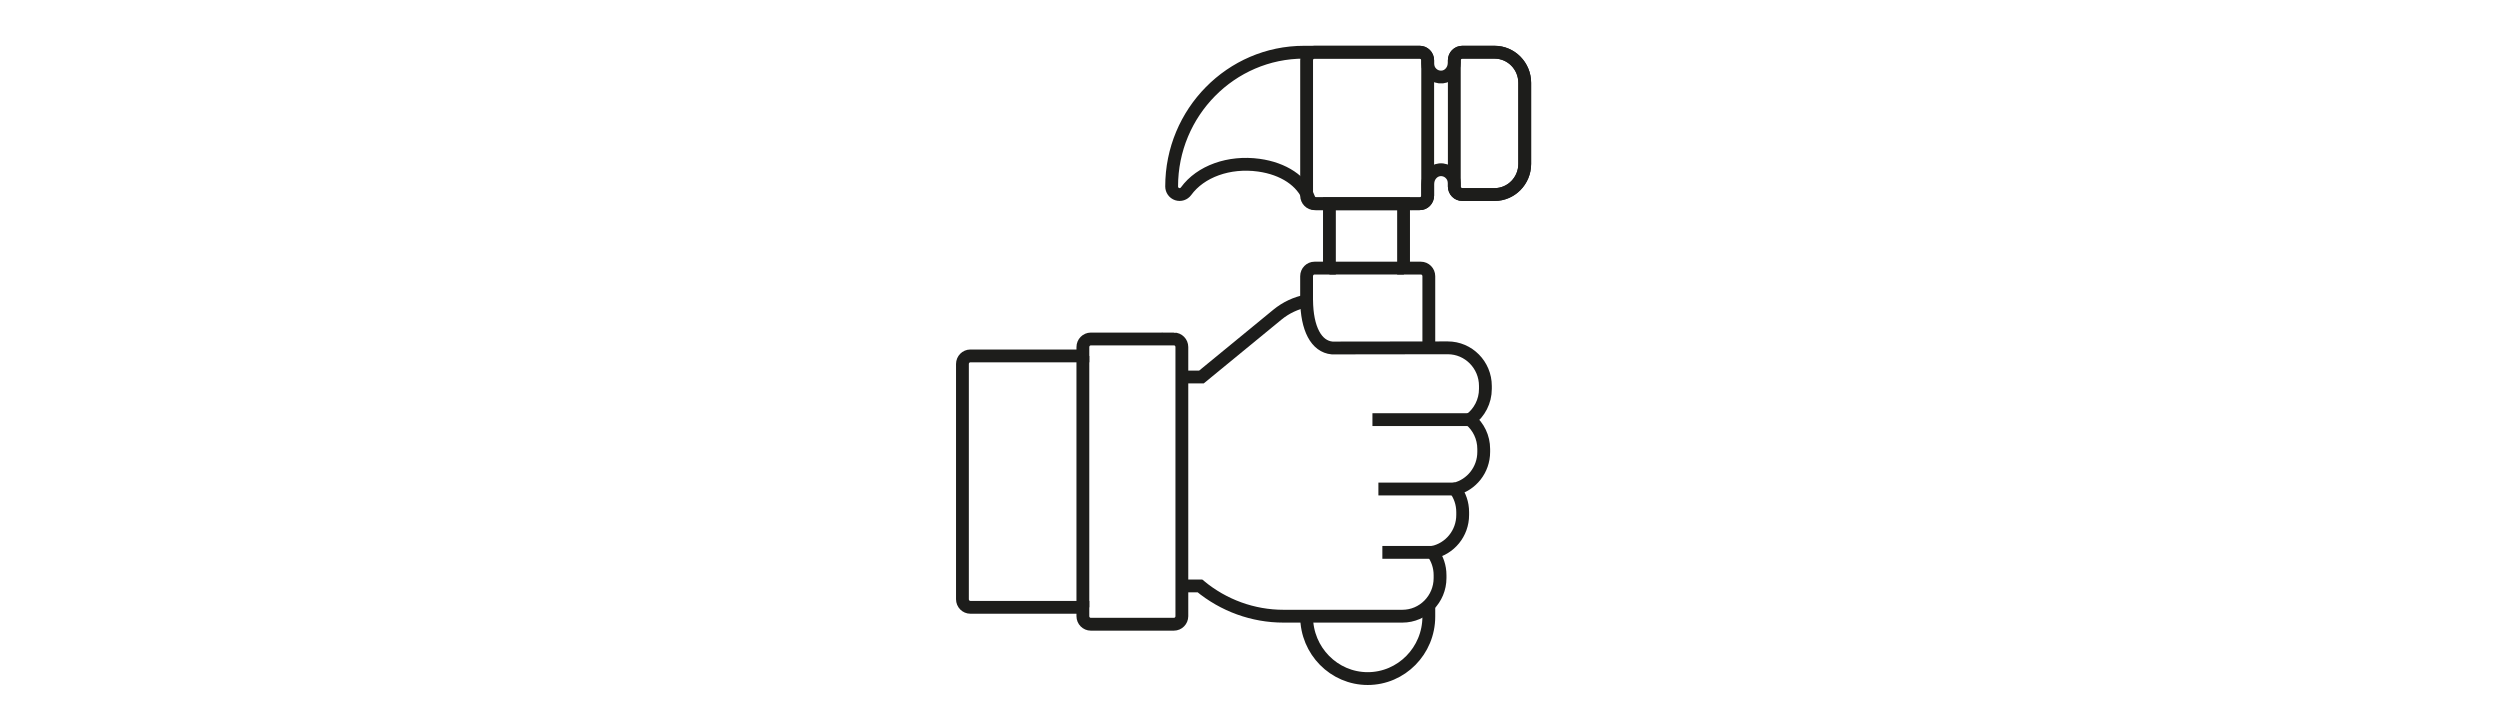 <svg xmlns="http://www.w3.org/2000/svg" fill="none" viewBox="0 0 195 56" height="56" width="195">
<path stroke-miterlimit="10" stroke="#1D1D1B" d="M101.916 23.397C101.931 25.631 102.667 27.03 103.908 27.143L112.927 27.131C114.546 27.131 115.861 28.465 115.861 30.105V30.333C115.861 31.315 115.39 32.187 114.664 32.731C115.315 33.277 115.73 34.102 115.73 35.023V35.251C115.73 36.65 114.775 37.826 113.491 38.143C113.868 38.643 114.089 39.266 114.089 39.942V40.169C114.089 41.605 113.08 42.808 111.744 43.085C112.109 43.581 112.324 44.196 112.324 44.86V45.087C112.324 46.729 111.007 48.063 109.39 48.063H100.105C97.736 48.063 95.433 47.227 93.594 45.702H92.186"></path>
<path stroke-miterlimit="10" stroke="#1D1D1B" d="M92.186 29.406H93.713L99.635 24.546C100.304 23.997 101.083 23.633 101.916 23.474"></path>
<path stroke-miterlimit="10" stroke="#1D1D1B" d="M111.448 47.207V48.095C111.448 50.761 109.309 52.929 106.682 52.929C104.054 52.929 101.916 50.76 101.916 48.095"></path>
<path stroke-miterlimit="10" stroke="#1D1D1B" d="M111.448 27.133V21.543C111.448 21.195 111.169 20.912 110.826 20.912H109.478V15.892H103.695V20.912H102.536C102.192 20.912 101.914 21.195 101.914 21.543V23.398"></path>
<path stroke-miterlimit="10" stroke="#1D1D1B" d="M110.74 15.891L102.672 15.891C102.415 15.891 102.183 15.73 102.091 15.485C101.576 14.122 100.116 13.149 98.185 12.884C95.868 12.566 93.642 13.363 92.511 14.917C92.35 15.136 92.07 15.227 91.815 15.142C91.56 15.057 91.388 14.816 91.388 14.543C91.388 8.77 96.019 4.072 101.711 4.072H110.739C111.083 4.072 111.36 4.355 111.36 4.702V4.958C111.36 5.258 111.481 5.535 111.7 5.737C111.919 5.939 112.203 6.034 112.501 6.005C113.025 5.955 113.434 5.463 113.434 4.886V4.704C113.434 4.356 113.713 4.073 114.056 4.073L116.575 4.073C117.873 4.073 118.928 5.145 118.928 6.462V12.788C118.928 14.105 117.872 15.176 116.575 15.176H114.056C113.712 15.176 113.434 14.893 113.434 14.546V14.29C113.434 13.99 113.313 13.713 113.094 13.511C112.876 13.309 112.59 13.213 112.293 13.243C111.77 13.293 111.36 13.785 111.36 14.362V15.264C111.36 15.611 111.081 15.894 110.739 15.894L110.74 15.891Z"></path>
<path stroke-miterlimit="10" stroke="#1D1D1B" d="M116.576 15.173H114.057C113.713 15.173 113.436 14.89 113.436 14.543V4.701C113.436 4.353 113.714 4.071 114.057 4.071H116.576C117.874 4.071 118.929 5.142 118.929 6.459V12.785C118.929 14.102 117.873 15.173 116.576 15.173Z"></path>
<path stroke-miterlimit="10" stroke="#1D1D1B" d="M102.537 4.071L110.739 4.071C111.081 4.071 111.36 4.353 111.36 4.701V15.261C111.36 15.608 111.081 15.891 110.739 15.891H102.537C102.194 15.891 101.916 15.608 101.916 15.261V4.701C101.916 4.353 102.194 4.071 102.537 4.071Z"></path>
<path stroke-miterlimit="10" stroke="#1D1D1B" d="M91.565 26.441H85.087C84.744 26.441 84.465 26.724 84.465 27.071V27.761H75.691C75.348 27.761 75.07 28.044 75.07 28.391V46.741C75.07 47.09 75.348 47.371 75.691 47.371H84.464V48.061C84.464 48.41 84.742 48.691 85.085 48.691H91.563C91.906 48.691 92.185 48.408 92.185 48.061V27.068C92.185 26.719 91.906 26.438 91.563 26.438L91.565 26.441Z"></path>
<path stroke-miterlimit="10" stroke="#1D1D1B" d="M114.665 32.731H107.05"></path>
<path stroke-miterlimit="10" stroke="#1D1D1B" d="M113.492 38.143H107.515"></path>
<path stroke-miterlimit="10" stroke="#1D1D1B" d="M111.744 43.085H107.824"></path>
<path stroke-miterlimit="10" stroke="#1D1D1B" d="M103.695 20.911H109.504"></path>
<path stroke-miterlimit="10" stroke="#1D1D1B" d="M84.464 27.761V47.373"></path>
</svg>
